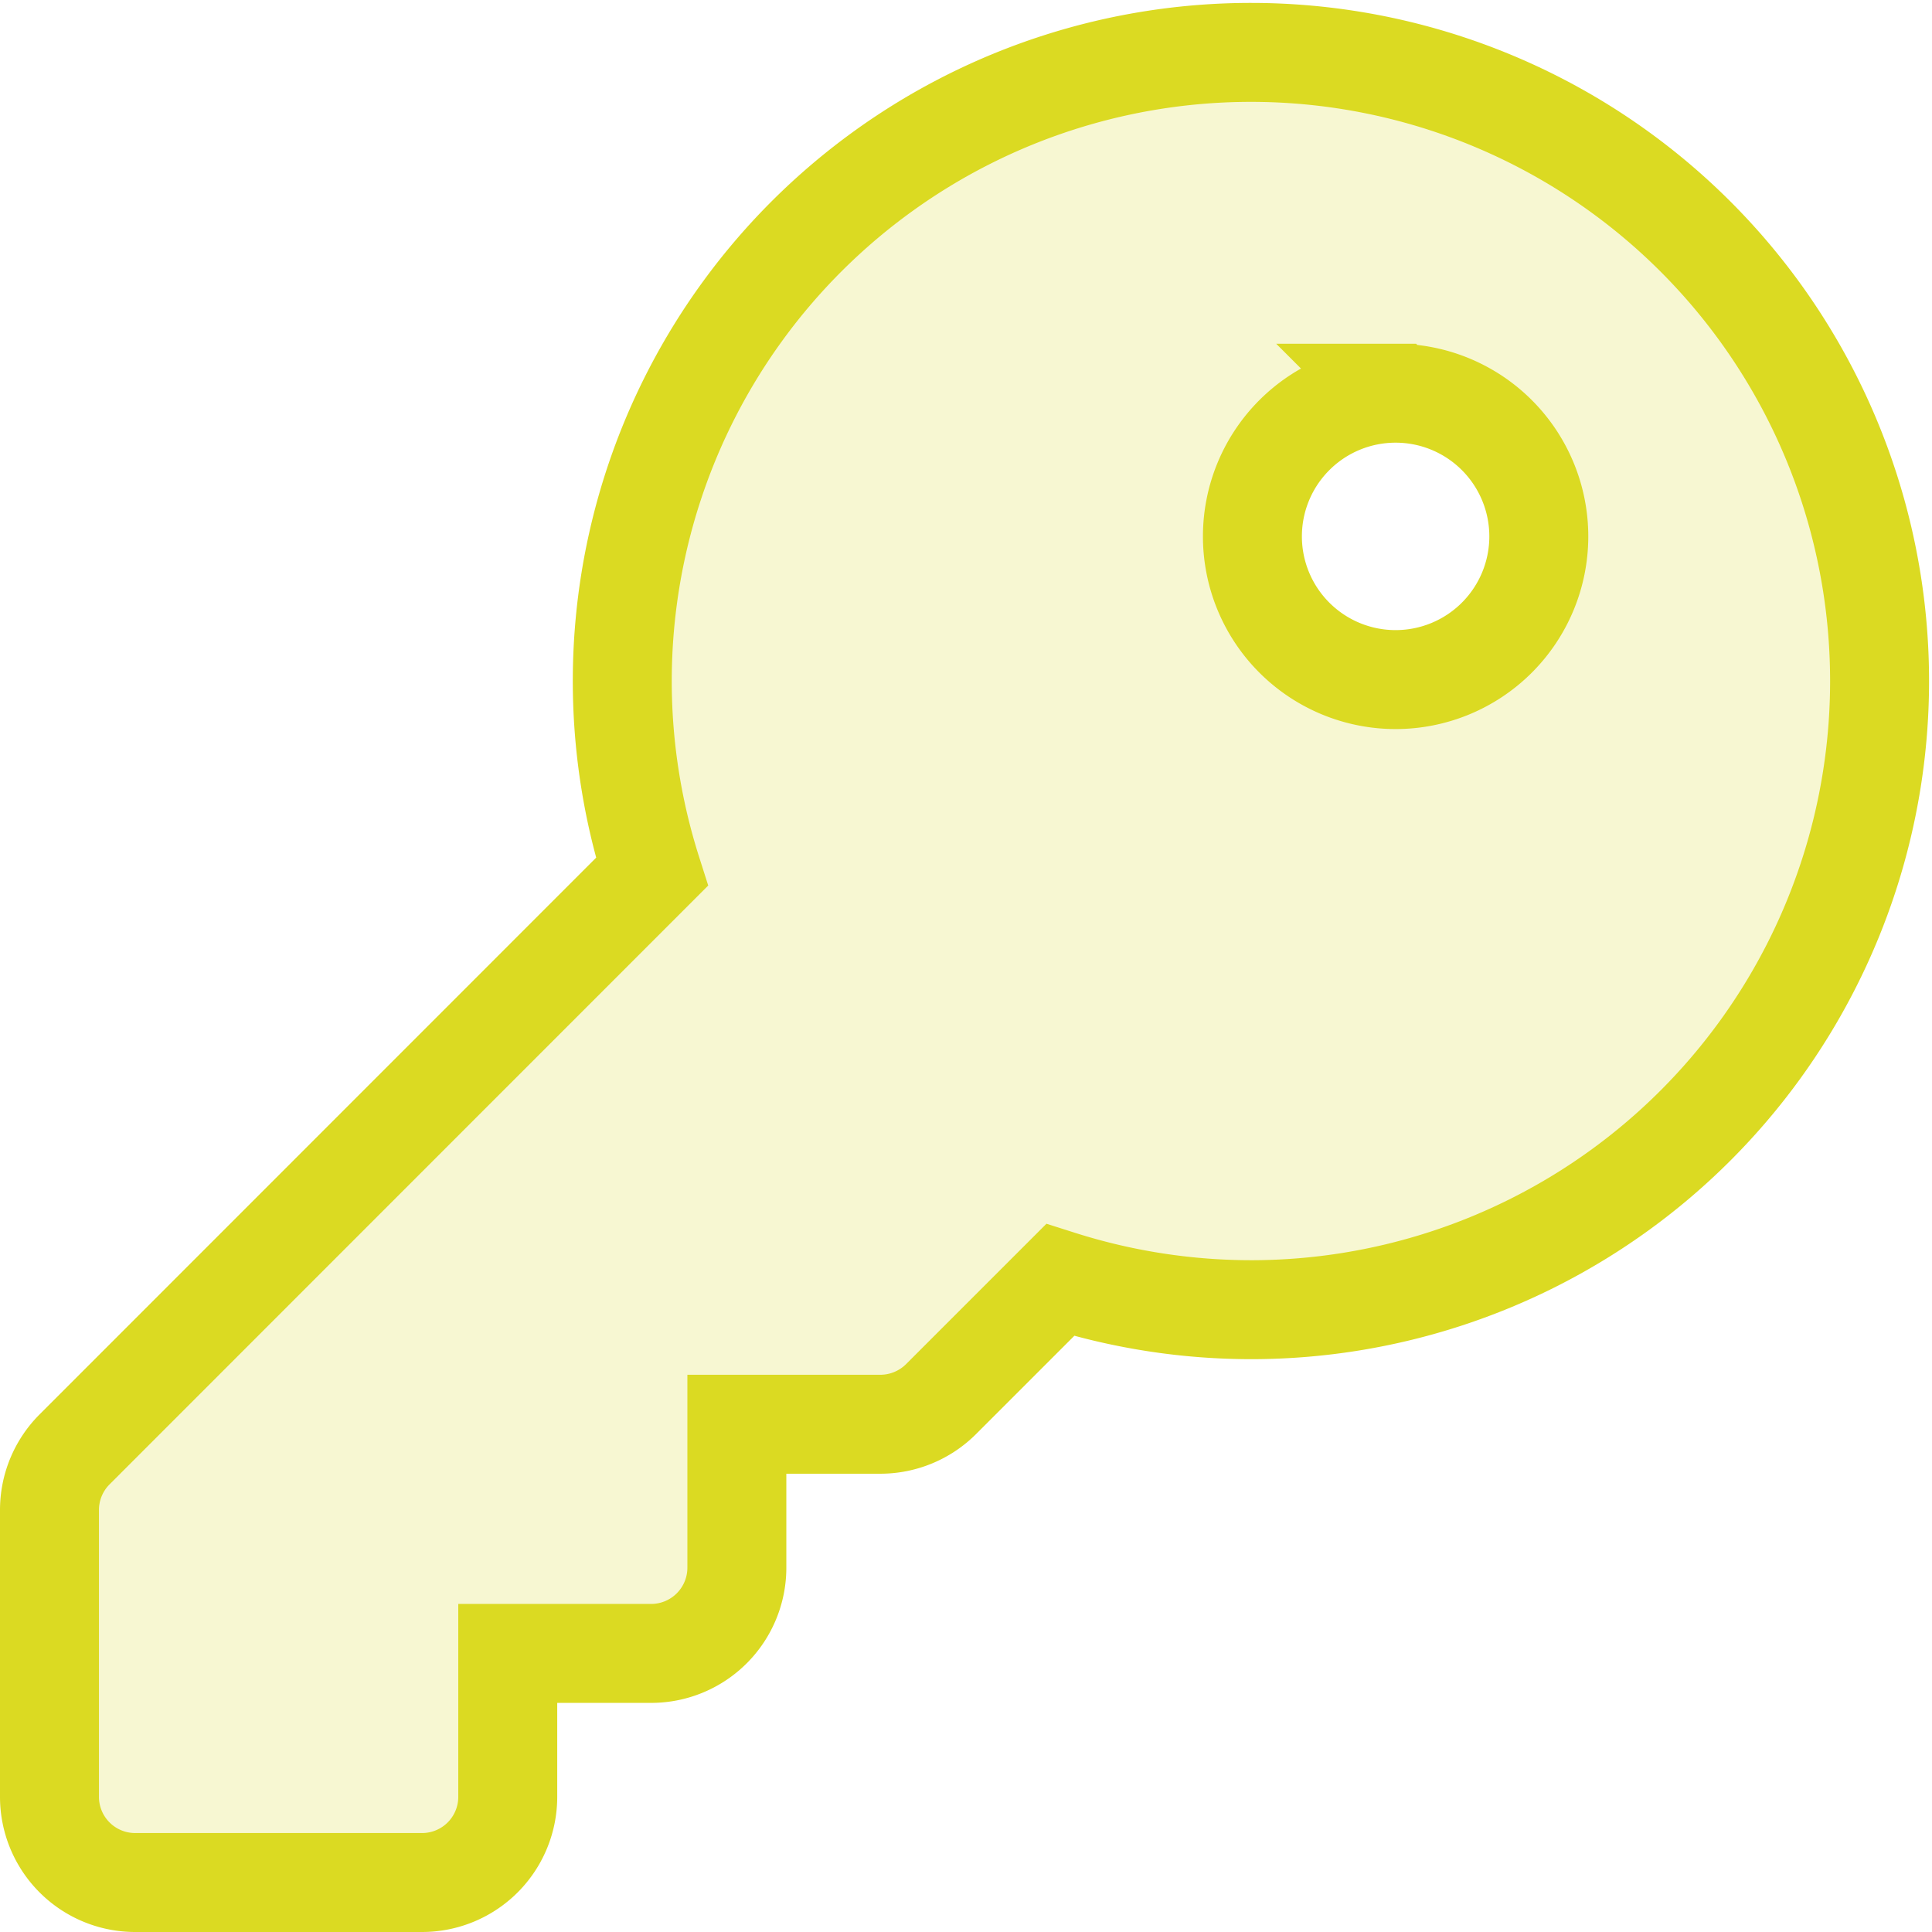 <svg xmlns="http://www.w3.org/2000/svg" viewBox="0 0 331.91 331.91"><defs><style>.cls-1{fill:#dbda22;fill-opacity:0.2;stroke:#dbda22;stroke-miterlimit:10;stroke-width:17px;}</style></defs><g id="Layer_2" data-name="Layer 2"><g id="Layer_1-2" data-name="Layer 1"><path class="cls-1" d="M215.16,225A108,108,0,1,0,112,149.78L12.81,249A14.73,14.73,0,0,0,8.5,259.44v49.21a14.72,14.72,0,0,0,14.76,14.76H72.47a14.72,14.72,0,0,0,14.76-14.76v-24.6h24.6a14.73,14.73,0,0,0,14.76-14.77v-24.6h24.6a14.78,14.78,0,0,0,10.46-4.3l20.48-20.48A108.53,108.53,0,0,0,215.16,225Zm24.6-157.45a24.6,24.6,0,1,1-24.6,24.6A24.6,24.6,0,0,1,239.76,67.55Z"/></g></g></svg>